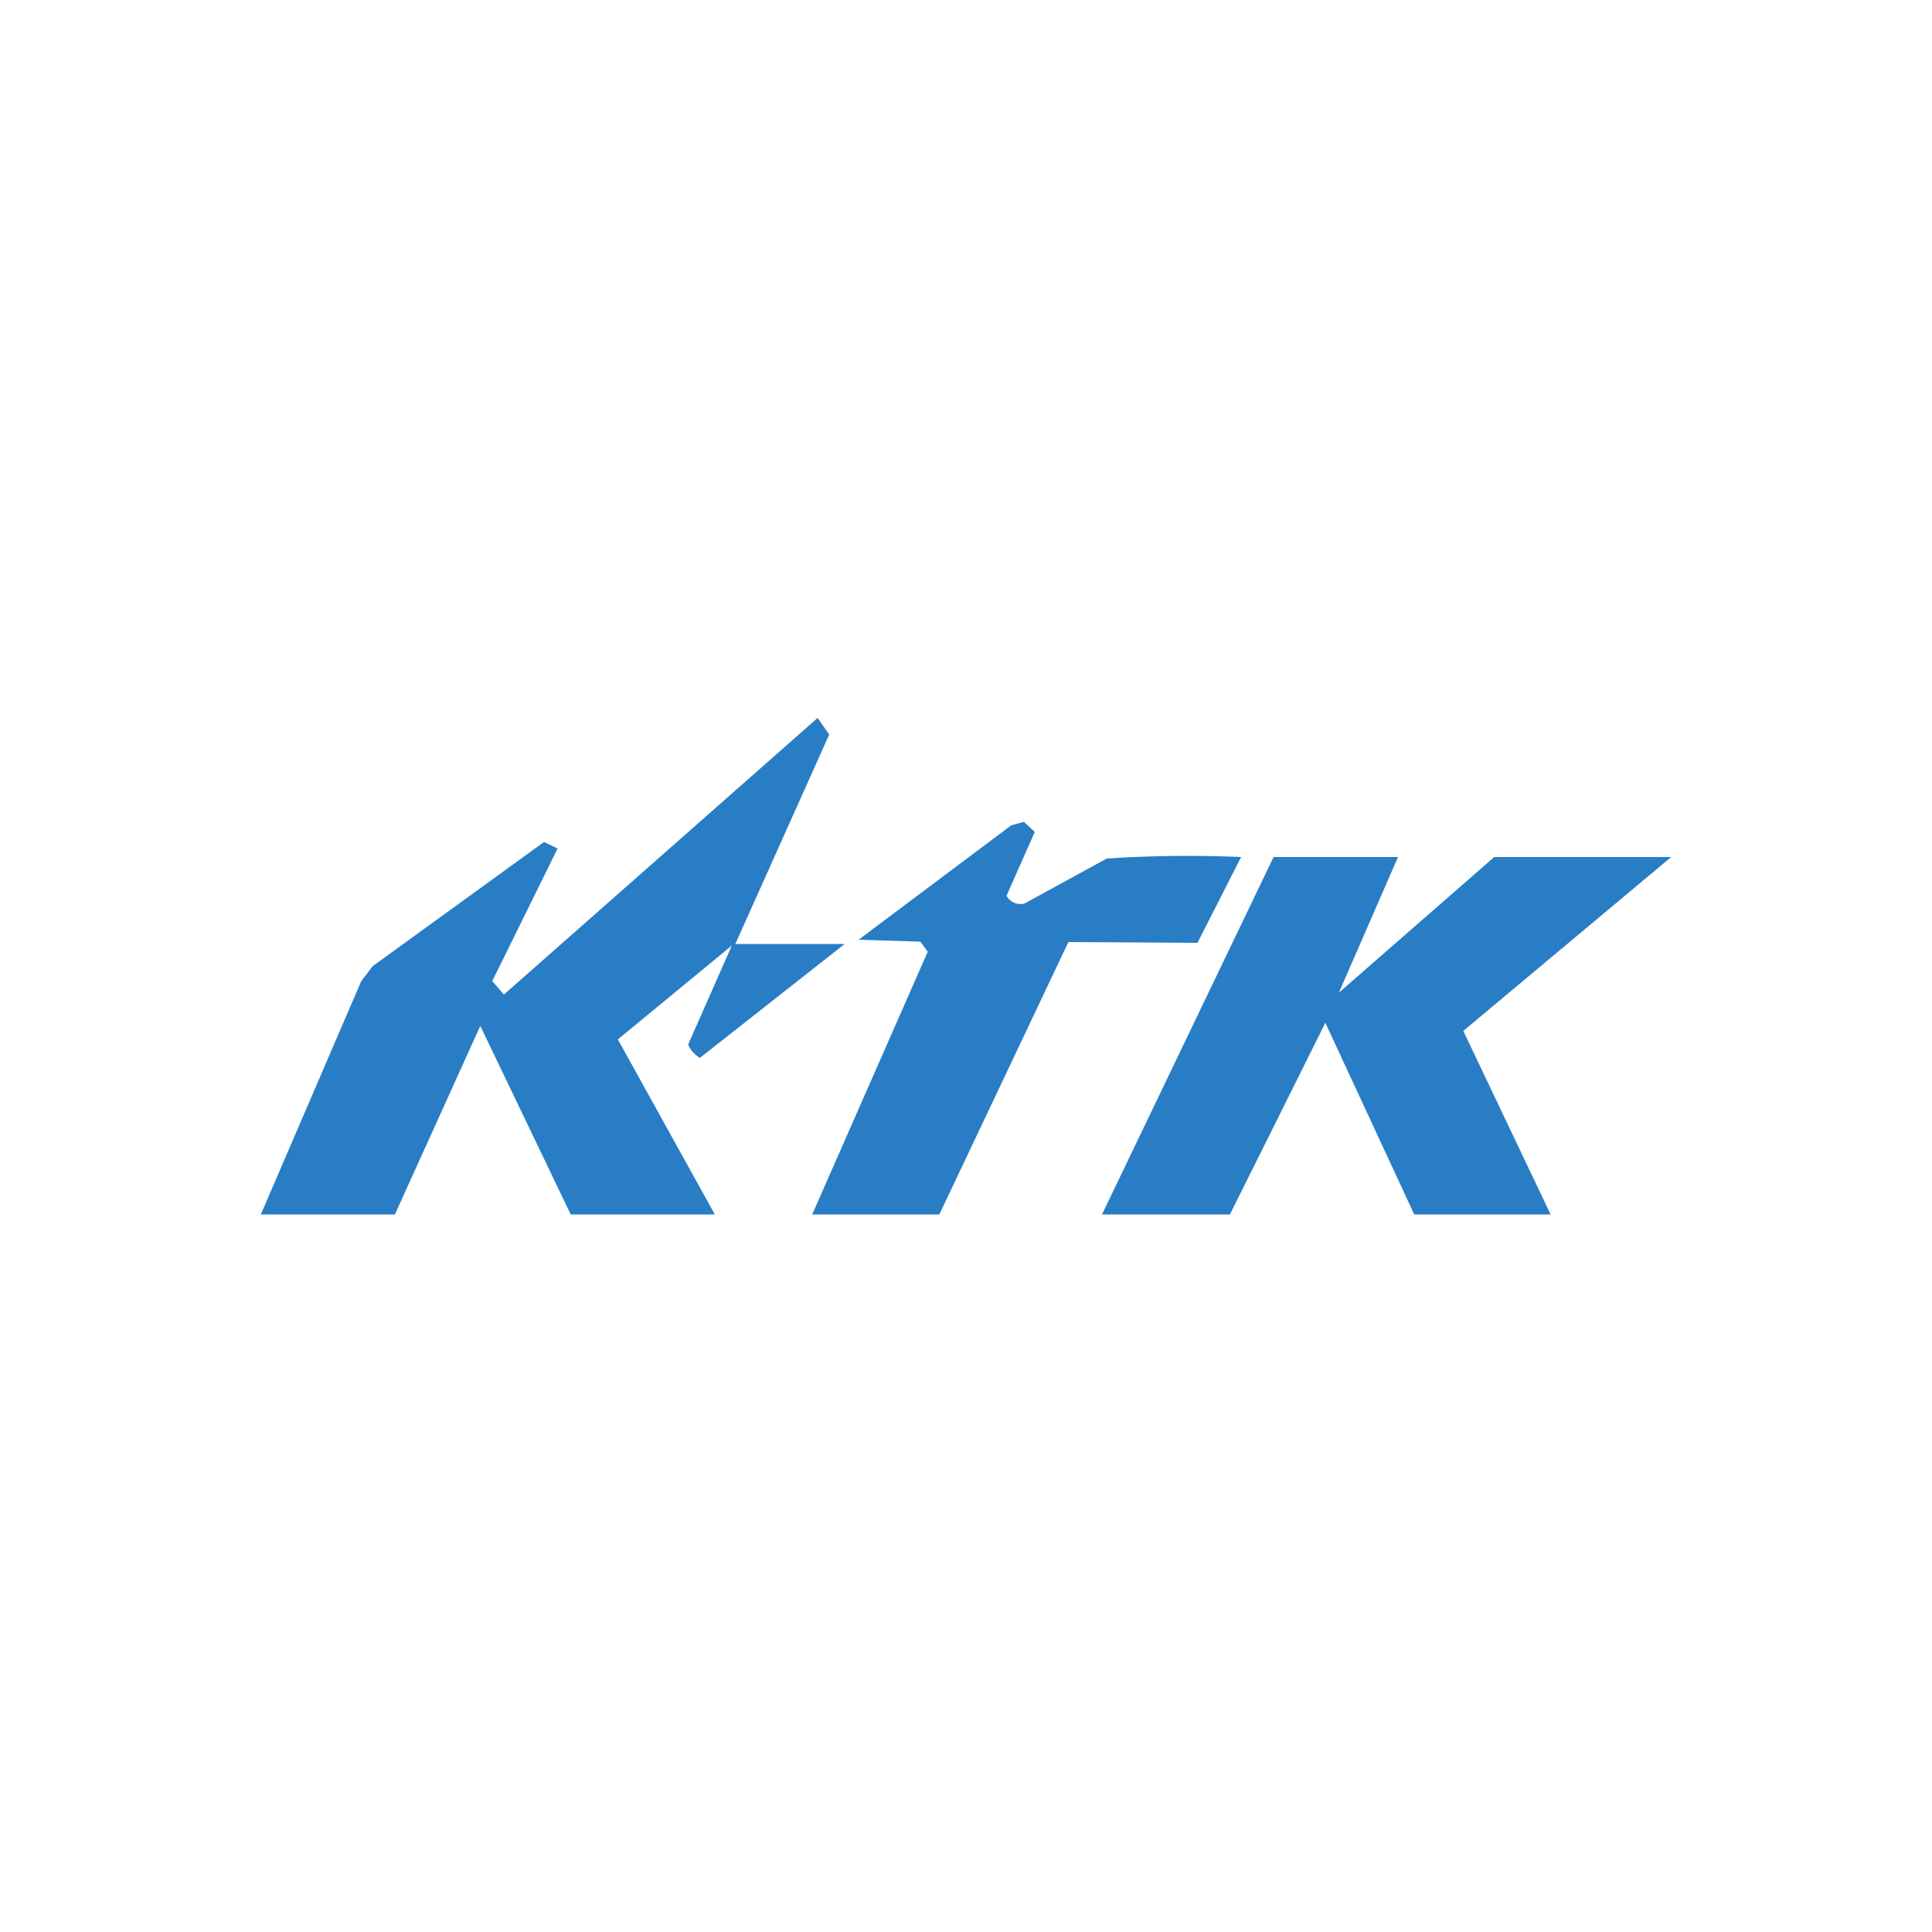 <?xml version="1.0" encoding="utf-8"?>
<!-- Generator: Adobe Illustrator 19.0.0, SVG Export Plug-In . SVG Version: 6.00 Build 0)  -->
<svg version="1.1" id="Layer_1" xmlns="http://www.w3.org/2000/svg" xmlns:xlink="http://www.w3.org/1999/xlink" x="0px" y="0px"
	 viewBox="0 0 500 500" style="enable-background:new 0 0 500 500;" xml:space="preserve">
<style type="text/css">
	.st0{fill:#287DC5;}
</style>
<g id="XMLID_1_">
	<path id="XMLID_3_" class="st0" d="M67.5,314.3h34.7l22.1-48.8l23.4,48.8h37.3L159.9,269l29.5-24.3l-11.3,25.6
		c0.3,0.8,0.8,1.5,1.3,2.1c0.5,0.5,1.1,1,1.7,1.4l37.5-29.5l-28.3,0l24.3-54.2l-3-4.3l-81.2,71.6l-3-3.5l16.9-34.3l-3.5-1.7
		l-44.3,32.1l-3,3.9L67.5,314.3L67.5,314.3z"/>
	<path id="XMLID_4_" class="st0" d="M210.2,314.3h32.9l33.4-70.5l33.4,0.2l11.3-22.2c-9.2-0.4-18.5-0.4-27.7,0
		c-2.4,0.1-4.7,0.2-7.1,0.4L265,233.9c-0.8,0.1-1.6,0.1-2.4-0.2c-0.9-0.4-1.7-1-2.1-1.9l7.3-16.5l-2.8-2.6l-3.3,0.9l-39.5,29.6
		l16,0.5l1.9,2.6L210.2,314.3L210.2,314.3z"/>
	<polygon id="XMLID_5_" class="st0" points="285.2,314.3 318.3,314.3 343,264.7 366,314.3 401.3,314.3 378.7,266.8 432.5,221.8 
		386.7,221.8 346.5,256.9 361.8,221.8 329.6,221.8 285.2,314.3 	"/>
</g>
</svg>
